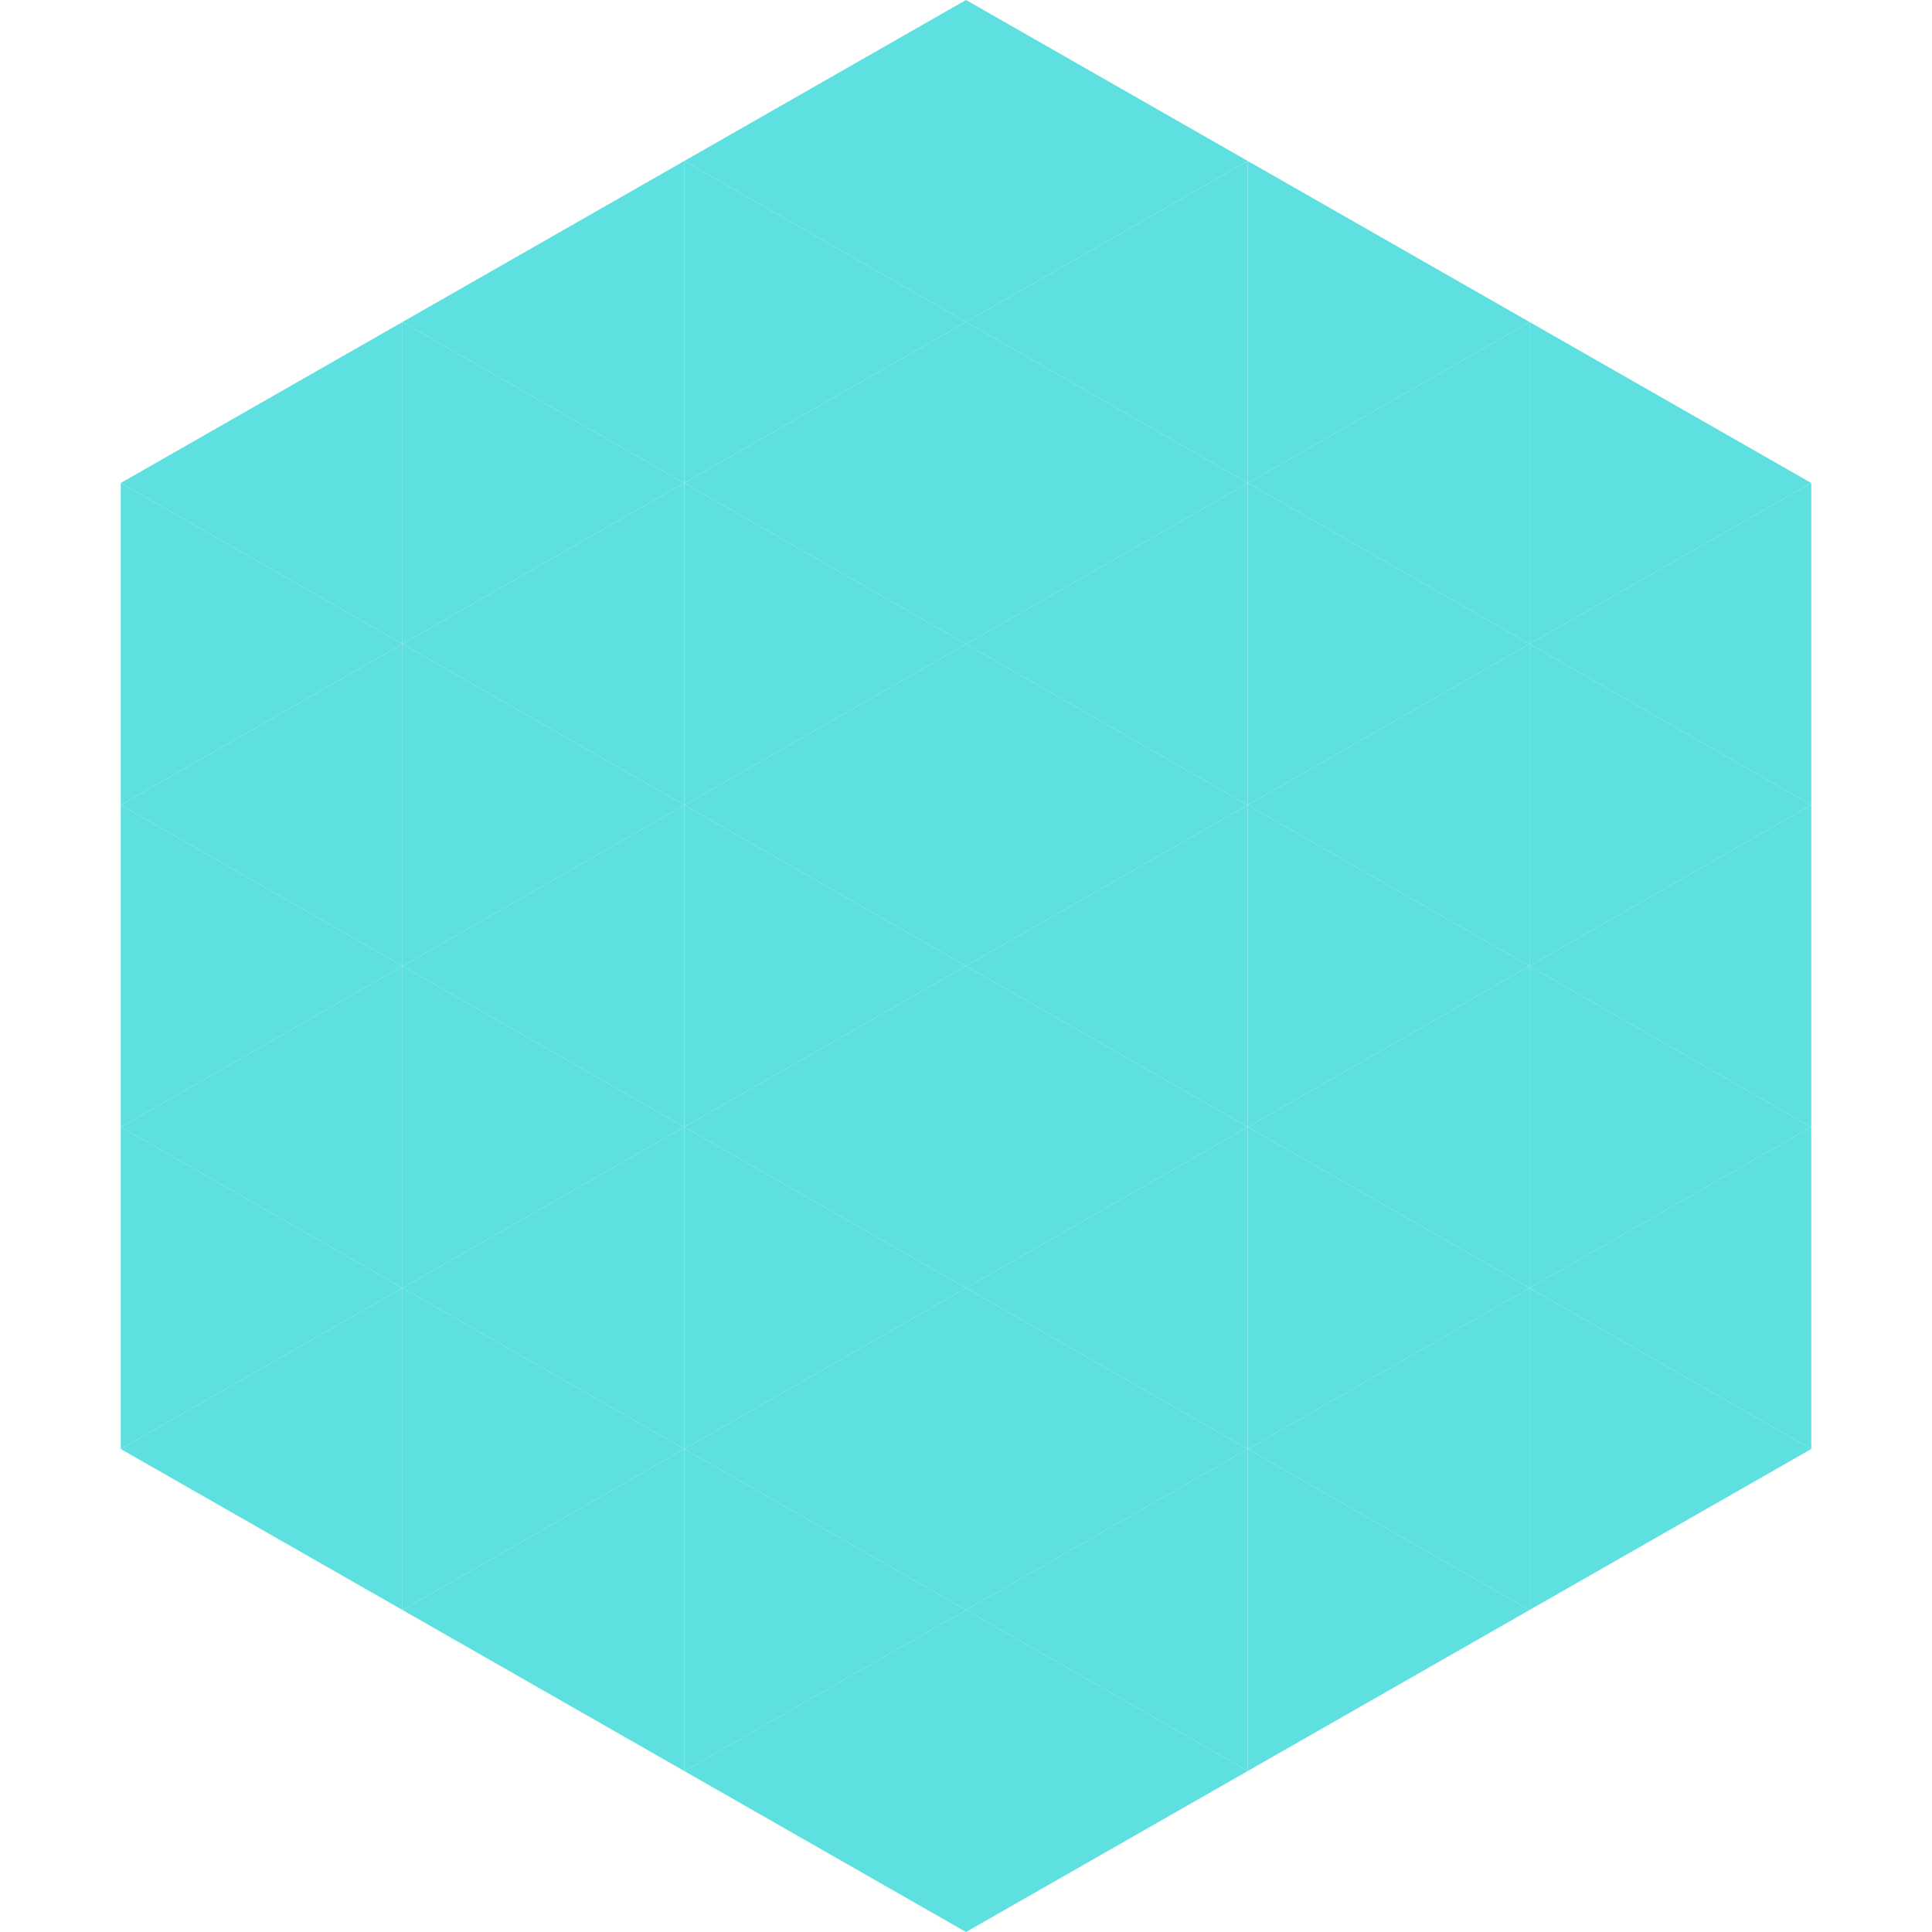<?xml version="1.0"?>
<!-- Generated by SVGo -->
<svg width="240" height="240"
     xmlns="http://www.w3.org/2000/svg"
     xmlns:xlink="http://www.w3.org/1999/xlink">
<polygon points="50,40 15,60 50,80" style="fill:rgb(94,223,224)" />
<polygon points="190,40 225,60 190,80" style="fill:rgb(94,223,224)" />
<polygon points="15,60 50,80 15,100" style="fill:rgb(94,223,224)" />
<polygon points="225,60 190,80 225,100" style="fill:rgb(94,223,224)" />
<polygon points="50,80 15,100 50,120" style="fill:rgb(94,223,224)" />
<polygon points="190,80 225,100 190,120" style="fill:rgb(94,223,224)" />
<polygon points="15,100 50,120 15,140" style="fill:rgb(94,223,224)" />
<polygon points="225,100 190,120 225,140" style="fill:rgb(94,223,224)" />
<polygon points="50,120 15,140 50,160" style="fill:rgb(94,223,224)" />
<polygon points="190,120 225,140 190,160" style="fill:rgb(94,223,224)" />
<polygon points="15,140 50,160 15,180" style="fill:rgb(94,223,224)" />
<polygon points="225,140 190,160 225,180" style="fill:rgb(94,223,224)" />
<polygon points="50,160 15,180 50,200" style="fill:rgb(94,223,224)" />
<polygon points="190,160 225,180 190,200" style="fill:rgb(94,223,224)" />
<polygon points="15,180 50,200 15,220" style="fill:rgb(255,255,255); fill-opacity:0" />
<polygon points="225,180 190,200 225,220" style="fill:rgb(255,255,255); fill-opacity:0" />
<polygon points="50,0 85,20 50,40" style="fill:rgb(255,255,255); fill-opacity:0" />
<polygon points="190,0 155,20 190,40" style="fill:rgb(255,255,255); fill-opacity:0" />
<polygon points="85,20 50,40 85,60" style="fill:rgb(94,223,224)" />
<polygon points="155,20 190,40 155,60" style="fill:rgb(94,223,224)" />
<polygon points="50,40 85,60 50,80" style="fill:rgb(94,223,224)" />
<polygon points="190,40 155,60 190,80" style="fill:rgb(94,223,224)" />
<polygon points="85,60 50,80 85,100" style="fill:rgb(94,223,224)" />
<polygon points="155,60 190,80 155,100" style="fill:rgb(94,223,224)" />
<polygon points="50,80 85,100 50,120" style="fill:rgb(94,223,224)" />
<polygon points="190,80 155,100 190,120" style="fill:rgb(94,223,224)" />
<polygon points="85,100 50,120 85,140" style="fill:rgb(94,223,224)" />
<polygon points="155,100 190,120 155,140" style="fill:rgb(94,223,224)" />
<polygon points="50,120 85,140 50,160" style="fill:rgb(94,223,224)" />
<polygon points="190,120 155,140 190,160" style="fill:rgb(94,223,224)" />
<polygon points="85,140 50,160 85,180" style="fill:rgb(94,223,224)" />
<polygon points="155,140 190,160 155,180" style="fill:rgb(94,223,224)" />
<polygon points="50,160 85,180 50,200" style="fill:rgb(94,223,224)" />
<polygon points="190,160 155,180 190,200" style="fill:rgb(94,223,224)" />
<polygon points="85,180 50,200 85,220" style="fill:rgb(94,223,224)" />
<polygon points="155,180 190,200 155,220" style="fill:rgb(94,223,224)" />
<polygon points="120,0 85,20 120,40" style="fill:rgb(94,223,224)" />
<polygon points="120,0 155,20 120,40" style="fill:rgb(94,223,224)" />
<polygon points="85,20 120,40 85,60" style="fill:rgb(94,223,224)" />
<polygon points="155,20 120,40 155,60" style="fill:rgb(94,223,224)" />
<polygon points="120,40 85,60 120,80" style="fill:rgb(94,223,224)" />
<polygon points="120,40 155,60 120,80" style="fill:rgb(94,223,224)" />
<polygon points="85,60 120,80 85,100" style="fill:rgb(94,223,224)" />
<polygon points="155,60 120,80 155,100" style="fill:rgb(94,223,224)" />
<polygon points="120,80 85,100 120,120" style="fill:rgb(94,223,224)" />
<polygon points="120,80 155,100 120,120" style="fill:rgb(94,223,224)" />
<polygon points="85,100 120,120 85,140" style="fill:rgb(94,223,224)" />
<polygon points="155,100 120,120 155,140" style="fill:rgb(94,223,224)" />
<polygon points="120,120 85,140 120,160" style="fill:rgb(94,223,224)" />
<polygon points="120,120 155,140 120,160" style="fill:rgb(94,223,224)" />
<polygon points="85,140 120,160 85,180" style="fill:rgb(94,223,224)" />
<polygon points="155,140 120,160 155,180" style="fill:rgb(94,223,224)" />
<polygon points="120,160 85,180 120,200" style="fill:rgb(94,223,224)" />
<polygon points="120,160 155,180 120,200" style="fill:rgb(94,223,224)" />
<polygon points="85,180 120,200 85,220" style="fill:rgb(94,223,224)" />
<polygon points="155,180 120,200 155,220" style="fill:rgb(94,223,224)" />
<polygon points="120,200 85,220 120,240" style="fill:rgb(94,223,224)" />
<polygon points="120,200 155,220 120,240" style="fill:rgb(94,223,224)" />
<polygon points="85,220 120,240 85,260" style="fill:rgb(255,255,255); fill-opacity:0" />
<polygon points="155,220 120,240 155,260" style="fill:rgb(255,255,255); fill-opacity:0" />
</svg>
